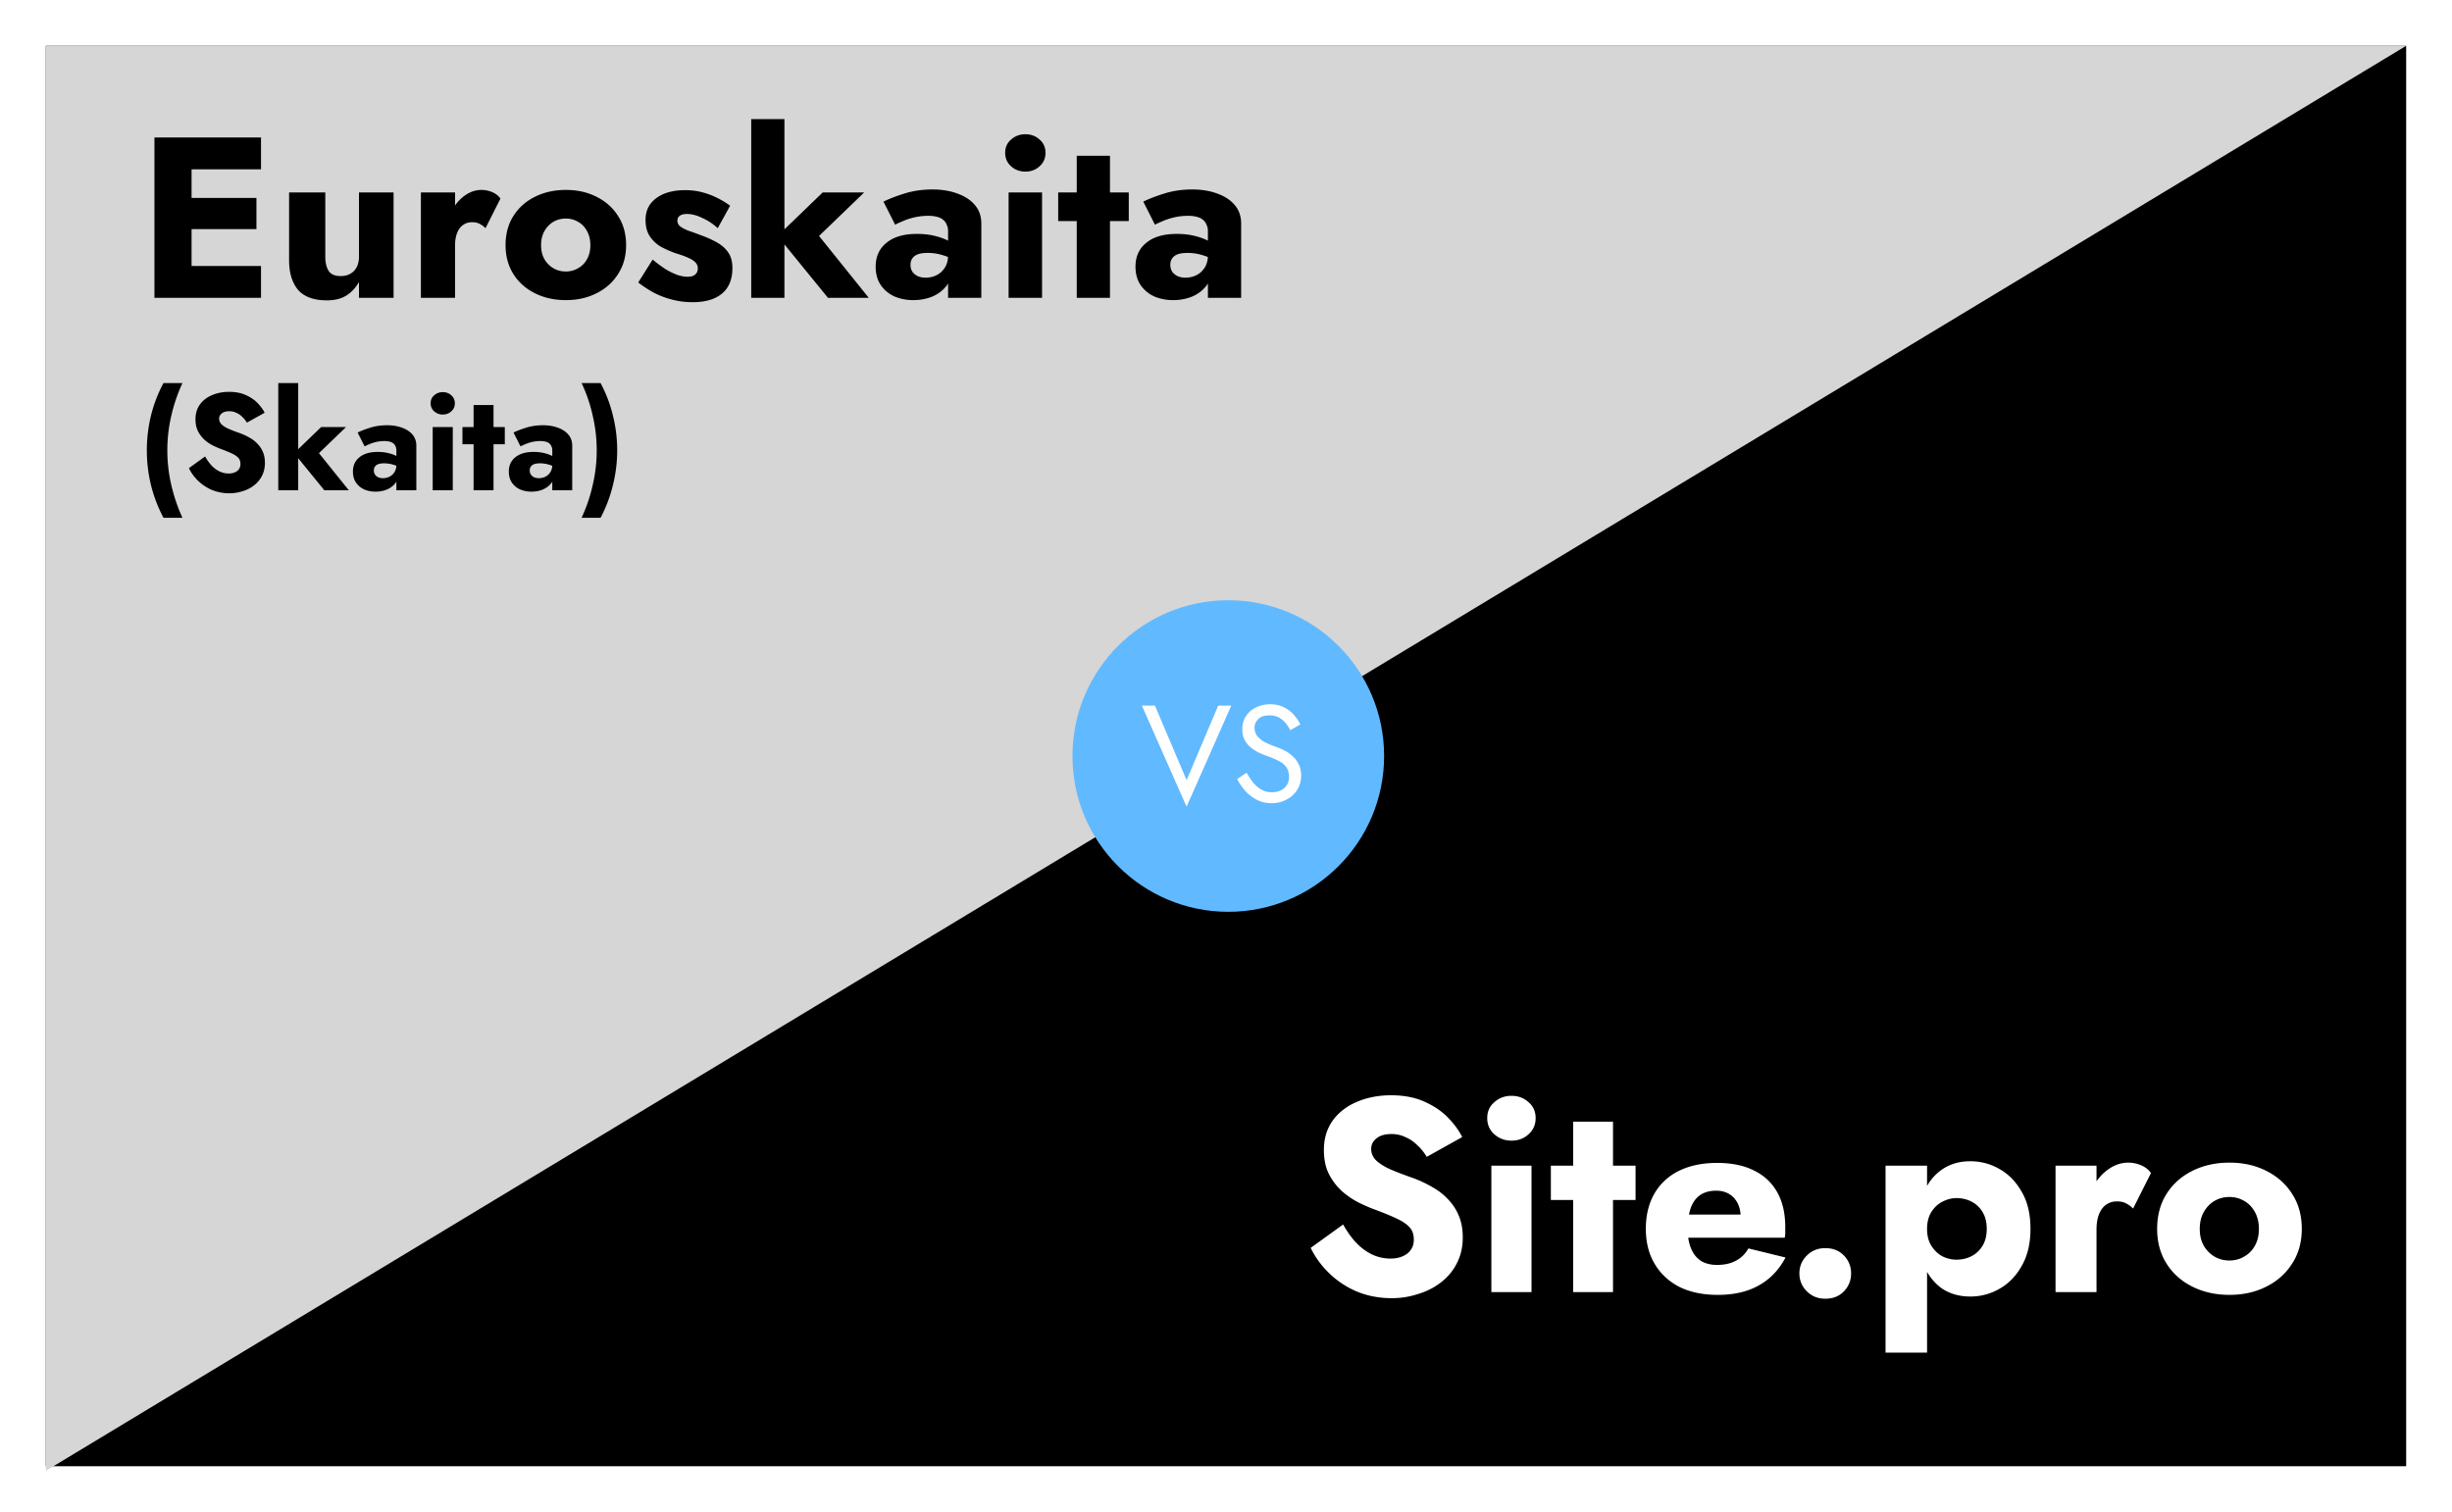 <svg width="535" height="330" fill="none" xmlns="http://www.w3.org/2000/svg"><path fill="#fff" d="M0 0h535v330H0z"/><path fill="#000" d="M10 10h515v310H10z"/><path d="M10 10h515L10 321V10Z" fill="#D6D6D6"/><path d="M39.3 65v-6.95h17.65V65H39.3Zm0-28.05V30h17.65v6.95H39.3Zm0 13.05v-6.8h16.65V50H39.3Zm-5.6-20h8.1v35h-8.1V30Zm37.277 26c0 1.333.25 2.383.75 3.15.5.733 1.367 1.1 2.6 1.1.833 0 1.533-.167 2.1-.5a3.459 3.459 0 0 0 1.4-1.45c.333-.633.5-1.4.5-2.3V42h7.55v23h-7.55v-3.45c-.7 1.233-1.617 2.217-2.75 2.95-1.133.7-2.55 1.05-4.25 1.05-2.867 0-4.967-.767-6.3-2.3-1.3-1.567-1.95-3.717-1.95-6.45V42h7.9v14Zm28.31-14v23h-7.45V42h7.45Zm6.65 7.8a5.01 5.01 0 0 0-1.3-.95c-.434-.233-.984-.35-1.65-.35-.734 0-1.384.2-1.95.6-.567.4-1 .983-1.3 1.75-.3.767-.45 1.7-.45 2.8l-1.8-2.65c0-1.833.35-3.467 1.05-4.9.733-1.433 1.683-2.567 2.85-3.4 1.166-.833 2.383-1.25 3.65-1.25a5.96 5.96 0 0 1 2.4.5c.766.333 1.35.8 1.75 1.4l-3.25 6.45Zm4.374 3.7c0-2.433.567-4.55 1.7-6.35 1.133-1.8 2.7-3.2 4.7-4.2s4.25-1.5 6.75-1.5 4.733.5 6.7 1.5c2 1 3.567 2.4 4.7 4.2 1.167 1.8 1.75 3.917 1.75 6.35 0 2.4-.583 4.5-1.75 6.3-1.133 1.8-2.7 3.2-4.7 4.2-1.967 1-4.2 1.5-6.7 1.5s-4.75-.5-6.75-1.5-3.567-2.4-4.7-4.2c-1.133-1.8-1.7-3.9-1.7-6.3Zm7.75 0c0 1.2.25 2.233.75 3.1a5.47 5.47 0 0 0 1.95 1.95c.8.467 1.7.7 2.7.7a5.16 5.16 0 0 0 2.65-.7 4.99 4.99 0 0 0 1.95-1.95c.5-.867.75-1.9.75-3.1 0-1.2-.25-2.233-.75-3.1a4.906 4.906 0 0 0-1.95-2 5.16 5.16 0 0 0-2.65-.7c-1 0-1.9.233-2.7.7-.8.467-1.45 1.133-1.95 2s-.75 1.9-.75 3.1Zm24.342 3.15c1.167.967 2.217 1.733 3.15 2.3.967.533 1.817.917 2.55 1.15.733.2 1.367.3 1.9.3.767 0 1.333-.167 1.7-.5.367-.333.55-.767.55-1.3 0-.5-.15-.917-.45-1.25-.3-.367-.817-.717-1.55-1.05-.7-.333-1.667-.683-2.9-1.05-1.1-.4-2.15-.867-3.15-1.4a7.368 7.368 0 0 1-2.4-2.25c-.633-.933-.95-2.133-.95-3.6 0-1.4.367-2.583 1.1-3.55.767-.967 1.783-1.7 3.05-2.2 1.3-.5 2.783-.75 4.45-.75 1.333 0 2.567.15 3.7.45 1.167.3 2.25.7 3.25 1.2 1.033.5 2 1.083 2.9 1.75l-2.7 4.9a12.42 12.42 0 0 0-3.3-2.2c-1.233-.6-2.367-.9-3.4-.9-.7 0-1.233.133-1.6.4a1.28 1.28 0 0 0-.5 1.05c0 .5.2.917.6 1.25.433.333 1.033.65 1.8.95.8.267 1.767.617 2.9 1.05 1.2.433 2.3.933 3.3 1.5 1.033.567 1.85 1.283 2.45 2.15.633.867.95 2.017.95 3.45 0 2.467-.767 4.333-2.3 5.6-1.5 1.233-3.617 1.85-6.35 1.85-1.667 0-3.217-.2-4.65-.6-1.4-.367-2.7-.867-3.9-1.5a26.43 26.43 0 0 1-3.35-2.2l3.15-5ZM163.906 26h7.25v39h-7.25V26Zm15.6 16h9.05l-9.85 9.5 10.85 13.5h-8.9l-11-13.5 9.85-9.5Zm19.157 15.8c0 .6.15 1.117.45 1.55.3.4.7.717 1.2.95.5.2 1.05.3 1.65.3.867 0 1.667-.183 2.4-.55.734-.367 1.334-.917 1.8-1.65.467-.733.7-1.633.7-2.7l.8 3c0 1.467-.4 2.717-1.2 3.75-.8 1-1.833 1.767-3.1 2.3-1.266.5-2.633.75-4.1.75-1.466 0-2.833-.267-4.1-.8a7.312 7.312 0 0 1-3-2.5c-.733-1.1-1.1-2.433-1.1-4 0-2.2.784-3.933 2.35-5.2 1.567-1.3 3.784-1.95 6.65-1.95 1.4 0 2.65.133 3.75.4 1.134.267 2.1.6 2.9 1 .8.4 1.4.817 1.8 1.25v3.35c-.8-.6-1.733-1.05-2.8-1.35a10.683 10.683 0 0 0-3.3-.5c-.9 0-1.616.1-2.15.3-.533.2-.933.5-1.2.9-.266.367-.4.833-.4 1.4Zm-3.35-8.75-2.55-5.05c1.3-.633 2.867-1.233 4.7-1.8 1.834-.567 3.834-.85 6-.85 2.034 0 3.85.3 5.45.9 1.6.567 2.867 1.4 3.8 2.5.934 1.1 1.4 2.45 1.4 4.05V65h-7.25V50.5c0-.567-.1-1.05-.3-1.45a2.604 2.604 0 0 0-.8-1.1c-.366-.3-.833-.517-1.4-.65-.533-.133-1.15-.2-1.85-.2a13.4 13.4 0 0 0-3.05.35c-.966.233-1.816.517-2.55.85-.733.3-1.266.55-1.6.75Zm24.003-15.7c0-1.2.434-2.167 1.3-2.9.867-.767 1.9-1.15 3.1-1.15 1.234 0 2.267.383 3.1 1.15.867.733 1.3 1.7 1.3 2.9s-.433 2.183-1.3 2.95c-.833.767-1.866 1.15-3.1 1.15-1.2 0-2.233-.383-3.1-1.15-.866-.767-1.3-1.75-1.3-2.95Zm.75 8.65h7.3v23h-7.3V42Zm10.819 0h15.4v6.25h-15.4V42Zm4.05-8h7.25v31h-7.25V34Zm20.418 23.8c0 .6.15 1.117.45 1.55.3.4.7.717 1.2.95.5.2 1.05.3 1.65.3a5.29 5.29 0 0 0 2.4-.55c.733-.367 1.333-.917 1.8-1.65.466-.733.7-1.633.7-2.7l.8 3c0 1.467-.4 2.717-1.2 3.75-.8 1-1.834 1.767-3.1 2.3-1.267.5-2.634.75-4.1.75-1.467 0-2.834-.267-4.1-.8a7.3 7.3 0 0 1-3-2.5c-.734-1.1-1.1-2.433-1.1-4 0-2.2.783-3.933 2.35-5.2 1.566-1.3 3.783-1.95 6.65-1.95 1.4 0 2.65.133 3.75.4 1.133.267 2.1.6 2.9 1 .8.4 1.4.817 1.8 1.25v3.35c-.8-.6-1.734-1.05-2.8-1.35a10.692 10.692 0 0 0-3.3-.5c-.9 0-1.617.1-2.15.3-.534.2-.934.5-1.2.9-.267.367-.4.833-.4 1.4Zm-3.35-8.75-2.55-5.05c1.3-.633 2.866-1.233 4.7-1.8 1.833-.567 3.833-.85 6-.85 2.033 0 3.85.3 5.45.9 1.6.567 2.866 1.4 3.8 2.5.933 1.1 1.4 2.45 1.4 4.05V65h-7.25V50.5c0-.567-.1-1.05-.3-1.45a2.621 2.621 0 0 0-.8-1.1c-.367-.3-.834-.517-1.4-.65-.534-.133-1.15-.2-1.85-.2-1.034 0-2.05.117-3.05.35-.967.233-1.817.517-2.55.85-.734.3-1.267.55-1.6.75ZM35.67 83.6h4.14a36.329 36.329 0 0 0-2.43 7.11c-.58 2.5-.87 5.03-.87 7.59 0 2.54.29 5.06.87 7.56.58 2.5 1.39 4.88 2.43 7.14h-4.14a31.16 31.16 0 0 1-2.73-7.14 32.286 32.286 0 0 1 0-15.15c.62-2.5 1.53-4.87 2.73-7.11Zm9.085 16.02a10 10 0 0 0 1.41 1.98c.54.56 1.12.99 1.74 1.29.64.3 1.31.45 2.01.45.74 0 1.35-.18 1.83-.54.48-.38.72-.89.72-1.53 0-.54-.14-.97-.42-1.29-.28-.34-.73-.66-1.35-.96-.62-.3-1.44-.64-2.46-1.02-.5-.18-1.08-.43-1.74-.75-.64-.32-1.25-.73-1.83-1.23a6.625 6.625 0 0 1-1.44-1.86c-.38-.74-.57-1.63-.57-2.67 0-1.24.32-2.31.96-3.21.66-.9 1.54-1.58 2.64-2.04 1.12-.48 2.36-.72 3.72-.72 1.4 0 2.61.23 3.63.69 1.04.46 1.9 1.04 2.58 1.74.68.7 1.2 1.41 1.56 2.13l-3.87 2.16c-.3-.5-.65-.93-1.05-1.29-.38-.38-.81-.67-1.29-.87-.46-.22-.96-.33-1.5-.33-.72 0-1.27.16-1.65.48-.38.3-.57.68-.57 1.14 0 .48.18.9.54 1.26.38.36.91.69 1.59.99.7.3 1.54.62 2.52.96.74.28 1.43.61 2.07.99.64.36 1.2.8 1.68 1.32.5.52.89 1.12 1.17 1.8.28.68.42 1.46.42 2.34 0 1.06-.22 2.01-.66 2.85-.42.82-1 1.51-1.74 2.07-.72.56-1.55.98-2.49 1.26-.92.3-1.87.45-2.85.45-1.36 0-2.63-.24-3.81-.72a9.894 9.894 0 0 1-3.03-2.01c-.86-.84-1.53-1.76-2.01-2.76l3.54-2.55Zm15.96-16.02h4.35V107h-4.35V83.6Zm9.36 9.6h5.43l-5.91 5.7 6.51 8.1h-5.34l-6.6-8.1 5.91-5.7Zm11.494 9.48c0 .36.09.67.27.93.18.24.42.43.72.57.3.12.63.18.99.18.52 0 1-.11 1.44-.33.44-.22.8-.55 1.08-.99.28-.44.42-.98.42-1.62l.48 1.8c0 .88-.24 1.63-.72 2.25-.48.6-1.1 1.06-1.86 1.38-.76.3-1.58.45-2.46.45-.88 0-1.7-.16-2.46-.48-.74-.34-1.34-.84-1.8-1.5-.44-.66-.66-1.46-.66-2.4 0-1.32.47-2.36 1.41-3.12.94-.78 2.27-1.17 3.99-1.17.84 0 1.59.08 2.25.24.68.16 1.26.36 1.74.6s.84.49 1.08.75v2.01c-.48-.36-1.04-.63-1.68-.81-.62-.2-1.28-.3-1.98-.3-.54 0-.97.06-1.29.18-.32.12-.56.3-.72.54-.16.22-.24.5-.24.84Zm-2.01-5.25-1.53-3.03c.78-.38 1.72-.74 2.82-1.08 1.1-.34 2.3-.51 3.6-.51 1.22 0 2.31.18 3.27.54.96.34 1.72.84 2.28 1.5.56.66.84 1.47.84 2.43V107h-4.35v-8.7c0-.34-.06-.63-.18-.87-.1-.26-.26-.48-.48-.66-.22-.18-.5-.31-.84-.39-.32-.08-.69-.12-1.11-.12-.62 0-1.23.07-1.83.21-.58.14-1.09.31-1.53.51-.44.18-.76.33-.96.45Zm14.402-9.42c0-.72.26-1.3.78-1.74.52-.46 1.14-.69 1.86-.69.74 0 1.36.23 1.86.69.52.44.78 1.02.78 1.74s-.26 1.31-.78 1.77c-.5.46-1.12.69-1.86.69-.72 0-1.34-.23-1.86-.69-.52-.46-.78-1.05-.78-1.77Zm.45 5.19h4.38V107h-4.38V93.2Zm6.491 0h9.24v3.75h-9.24V93.2Zm2.43-4.8h4.35V107h-4.35V88.4Zm12.251 14.28c0 .36.09.67.27.93.18.24.42.43.72.57.3.12.63.18.99.18.52 0 1-.11 1.44-.33.44-.22.8-.55 1.08-.99.28-.44.42-.98.42-1.62l.48 1.8c0 .88-.24 1.63-.72 2.25-.48.6-1.1 1.06-1.86 1.38-.76.3-1.58.45-2.46.45-.88 0-1.7-.16-2.46-.48-.74-.34-1.34-.84-1.8-1.5-.44-.66-.66-1.46-.66-2.4 0-1.32.47-2.36 1.41-3.12.94-.78 2.27-1.17 3.99-1.17.84 0 1.59.08 2.25.24.68.16 1.26.36 1.74.6s.84.49 1.08.75v2.01c-.48-.36-1.04-.63-1.68-.81-.62-.2-1.28-.3-1.98-.3-.54 0-.97.06-1.29.18-.32.12-.56.3-.72.54-.16.22-.24.5-.24.84Zm-2.01-5.25-1.53-3.03c.78-.38 1.72-.74 2.82-1.08 1.1-.34 2.3-.51 3.6-.51 1.22 0 2.31.18 3.27.54.96.34 1.72.84 2.28 1.5.56.66.84 1.47.84 2.43V107h-4.35v-8.7c0-.34-.06-.63-.18-.87-.1-.26-.26-.48-.48-.66-.22-.18-.5-.31-.84-.39-.32-.08-.69-.12-1.11-.12-.62 0-1.23.07-1.83.21-.58.14-1.09.31-1.53.51-.44.18-.76.33-.96.45ZM131.035 113h-4.14c1.06-2.26 1.87-4.64 2.43-7.14.58-2.5.87-5.02.87-7.56 0-2.56-.29-5.09-.87-7.59-.56-2.5-1.37-4.87-2.43-7.11h4.14c1.2 2.24 2.1 4.61 2.7 7.11a31.296 31.296 0 0 1 0 15.15c-.6 2.5-1.5 4.88-2.7 7.14Z" fill="#000"/><path d="M293.06 267.24c.84 1.52 1.78 2.84 2.82 3.96 1.08 1.12 2.24 1.98 3.48 2.58 1.28.6 2.62.9 4.02.9 1.48 0 2.7-.36 3.66-1.08.96-.76 1.44-1.78 1.44-3.06 0-1.08-.28-1.94-.84-2.58-.56-.68-1.46-1.32-2.7-1.92-1.24-.6-2.88-1.28-4.92-2.04-1-.36-2.16-.86-3.48-1.5-1.28-.64-2.5-1.46-3.66-2.46a13.25 13.25 0 0 1-2.88-3.72c-.76-1.48-1.14-3.26-1.14-5.34 0-2.48.64-4.62 1.92-6.42 1.32-1.8 3.08-3.16 5.28-4.08 2.24-.96 4.72-1.44 7.44-1.44 2.8 0 5.22.46 7.26 1.38 2.08.92 3.8 2.08 5.16 3.48 1.36 1.4 2.4 2.82 3.12 4.26l-7.74 4.32c-.6-1-1.3-1.86-2.1-2.58a7.944 7.944 0 0 0-2.58-1.74c-.92-.44-1.92-.66-3-.66-1.44 0-2.54.32-3.3.96-.76.6-1.14 1.36-1.14 2.28 0 .96.36 1.8 1.08 2.52.76.72 1.82 1.38 3.18 1.98 1.4.6 3.08 1.24 5.04 1.92 1.48.56 2.86 1.22 4.14 1.98 1.28.72 2.4 1.6 3.36 2.64 1 1.04 1.78 2.24 2.34 3.6.56 1.36.84 2.92.84 4.68 0 2.12-.44 4.02-1.32 5.7-.84 1.64-2 3.02-3.48 4.14-1.44 1.12-3.1 1.96-4.98 2.52-1.84.6-3.74.9-5.7.9-2.72 0-5.26-.48-7.62-1.44-2.32-1-4.34-2.34-6.06-4.02-1.72-1.68-3.06-3.52-4.02-5.52l7.08-5.1Zm31.44-23.22c0-1.44.52-2.6 1.56-3.48 1.04-.92 2.28-1.38 3.72-1.38 1.48 0 2.72.46 3.72 1.38 1.04.88 1.56 2.04 1.56 3.48s-.52 2.62-1.56 3.54c-1 .92-2.24 1.38-3.72 1.38-1.44 0-2.68-.46-3.72-1.38-1.04-.92-1.56-2.1-1.56-3.54Zm.9 10.38h8.76V282h-8.76v-27.6Zm12.982 0h18.48v7.5h-18.48v-7.5Zm4.86-9.6h8.7V282h-8.7v-37.2Zm31.522 37.8c-3.2 0-5.98-.58-8.34-1.74-2.32-1.2-4.12-2.88-5.4-5.04-1.28-2.16-1.92-4.7-1.92-7.62 0-2.96.62-5.52 1.86-7.68 1.24-2.16 3.02-3.82 5.34-4.98 2.36-1.16 5.14-1.74 8.34-1.74s5.9.56 8.1 1.68c2.2 1.08 3.88 2.66 5.04 4.74 1.16 2.08 1.74 4.6 1.74 7.56v1.32c0 .4-.04.74-.12 1.02h-25.2v-5.04h17.04l-2.16 2.76c.2-.28.36-.62.48-1.02.16-.44.24-.8.24-1.08 0-1.2-.22-2.24-.66-3.12-.44-.88-1.06-1.56-1.86-2.04s-1.74-.72-2.82-.72c-1.36 0-2.5.3-3.42.9-.92.6-1.62 1.52-2.1 2.76-.44 1.2-.68 2.72-.72 4.56 0 1.68.24 3.12.72 4.32.48 1.2 1.2 2.12 2.16 2.76.96.6 2.14.9 3.54.9 1.6 0 2.96-.3 4.08-.9 1.16-.6 2.08-1.5 2.76-2.7l8.1 1.98c-1.44 2.72-3.4 4.76-5.88 6.12-2.44 1.36-5.42 2.04-8.94 2.04Zm17.846-4.68c0-1.52.54-2.82 1.62-3.9s2.42-1.62 4.02-1.62c1.68 0 3.04.54 4.08 1.62s1.56 2.38 1.56 3.9-.52 2.82-1.56 3.9-2.4 1.62-4.08 1.62c-1.6 0-2.94-.54-4.02-1.62-1.08-1.08-1.62-2.38-1.62-3.9Zm27.856 17.28h-9.06v-40.8h9.06v40.8Zm22.56-27c0 3.2-.64 5.9-1.92 8.1-1.24 2.2-2.86 3.86-4.86 4.98a12.604 12.604 0 0 1-6.36 1.68c-2.4 0-4.48-.6-6.24-1.8-1.72-1.24-3.04-2.96-3.96-5.16-.92-2.24-1.38-4.84-1.38-7.8 0-3 .46-5.6 1.38-7.8.92-2.2 2.24-3.9 3.96-5.1 1.76-1.24 3.84-1.86 6.24-1.86 2.28 0 4.4.56 6.36 1.68 2 1.12 3.62 2.78 4.86 4.98 1.28 2.16 1.92 4.86 1.92 8.1Zm-9.54 0c0-1.44-.3-2.66-.9-3.66-.6-1-1.4-1.76-2.4-2.28-1-.52-2.1-.78-3.3-.78-1.04 0-2.06.26-3.06.78-.96.48-1.76 1.22-2.4 2.22-.64 1-.96 2.24-.96 3.72s.32 2.72.96 3.72c.64 1 1.44 1.76 2.4 2.28 1 .48 2.02.72 3.06.72 1.2 0 2.3-.26 3.3-.78s1.8-1.28 2.4-2.28c.6-1 .9-2.22.9-3.66Zm23.951-13.8V282h-8.94v-27.6h8.94Zm7.98 9.36a6 6 0 0 0-1.56-1.14c-.52-.28-1.18-.42-1.98-.42-.88 0-1.66.24-2.34.72-.68.48-1.2 1.18-1.56 2.1-.36.92-.54 2.04-.54 3.36l-2.16-3.18c0-2.2.42-4.16 1.26-5.88.88-1.72 2.02-3.08 3.42-4.08s2.86-1.5 4.38-1.5c1 0 1.96.2 2.88.6.92.4 1.62.96 2.1 1.68l-3.9 7.74Zm5.249 4.44c0-2.92.68-5.46 2.04-7.62 1.36-2.16 3.24-3.84 5.64-5.04 2.4-1.2 5.1-1.8 8.1-1.8s5.68.6 8.04 1.8c2.4 1.2 4.28 2.88 5.64 5.04 1.4 2.16 2.1 4.7 2.1 7.62 0 2.88-.7 5.4-2.1 7.56-1.36 2.16-3.24 3.84-5.64 5.04-2.36 1.2-5.04 1.8-8.04 1.8-3 0-5.7-.6-8.1-1.8-2.4-1.2-4.28-2.88-5.64-5.04-1.36-2.16-2.04-4.68-2.04-7.56Zm9.3 0c0 1.44.3 2.68.9 3.72.6 1 1.38 1.78 2.34 2.34.96.56 2.04.84 3.24.84 1.16 0 2.22-.28 3.18-.84 1-.56 1.78-1.34 2.34-2.34.6-1.04.9-2.28.9-3.72 0-1.44-.3-2.68-.9-3.72a5.882 5.882 0 0 0-2.34-2.4c-.96-.56-2.02-.84-3.18-.84-1.2 0-2.28.28-3.24.84-.96.56-1.74 1.36-2.34 2.4-.6 1.04-.9 2.28-.9 3.72Z" fill="#fff"/><circle cx="268" cy="165" r="34" fill="#61B9FF"/><path d="m258.9 170.26 6.9-16.26h2.85l-9.75 22.05-9.75-22.05H252l6.9 16.26Zm13.085-1.62c.48.84.98 1.58 1.5 2.22.54.64 1.14 1.14 1.8 1.5.66.36 1.41.54 2.25.54 1.12 0 2.02-.31 2.7-.93.68-.62 1.02-1.41 1.02-2.37 0-.94-.22-1.69-.66-2.25-.44-.56-1.02-1.01-1.74-1.35-.7-.36-1.45-.68-2.25-.96-.52-.18-1.1-.41-1.74-.69-.64-.3-1.25-.67-1.83-1.11a5.84 5.84 0 0 1-1.44-1.68c-.36-.66-.54-1.47-.54-2.43 0-1.04.26-1.97.78-2.79.52-.82 1.24-1.46 2.16-1.92.92-.48 1.97-.72 3.15-.72 1.14 0 2.13.22 2.97.66.86.42 1.59.97 2.19 1.65.6.66 1.07 1.36 1.41 2.1l-2.19 1.26a8.64 8.64 0 0 0-.99-1.53c-.4-.5-.89-.91-1.47-1.23-.56-.32-1.25-.48-2.07-.48-1.14 0-1.97.28-2.49.84-.52.54-.78 1.15-.78 1.83 0 .58.15 1.12.45 1.62.3.48.8.94 1.5 1.38.72.42 1.69.84 2.91 1.26.56.2 1.15.46 1.77.78.62.32 1.19.73 1.71 1.23.54.48.98 1.07 1.32 1.77.34.68.51 1.5.51 2.46 0 .92-.18 1.75-.54 2.49-.34.74-.82 1.37-1.44 1.89-.6.52-1.29.92-2.07 1.2-.76.28-1.56.42-2.4.42-1.14 0-2.2-.24-3.18-.72-.96-.5-1.81-1.15-2.55-1.95-.72-.82-1.31-1.69-1.77-2.61l2.04-1.38Z" fill="#fff"/></svg>